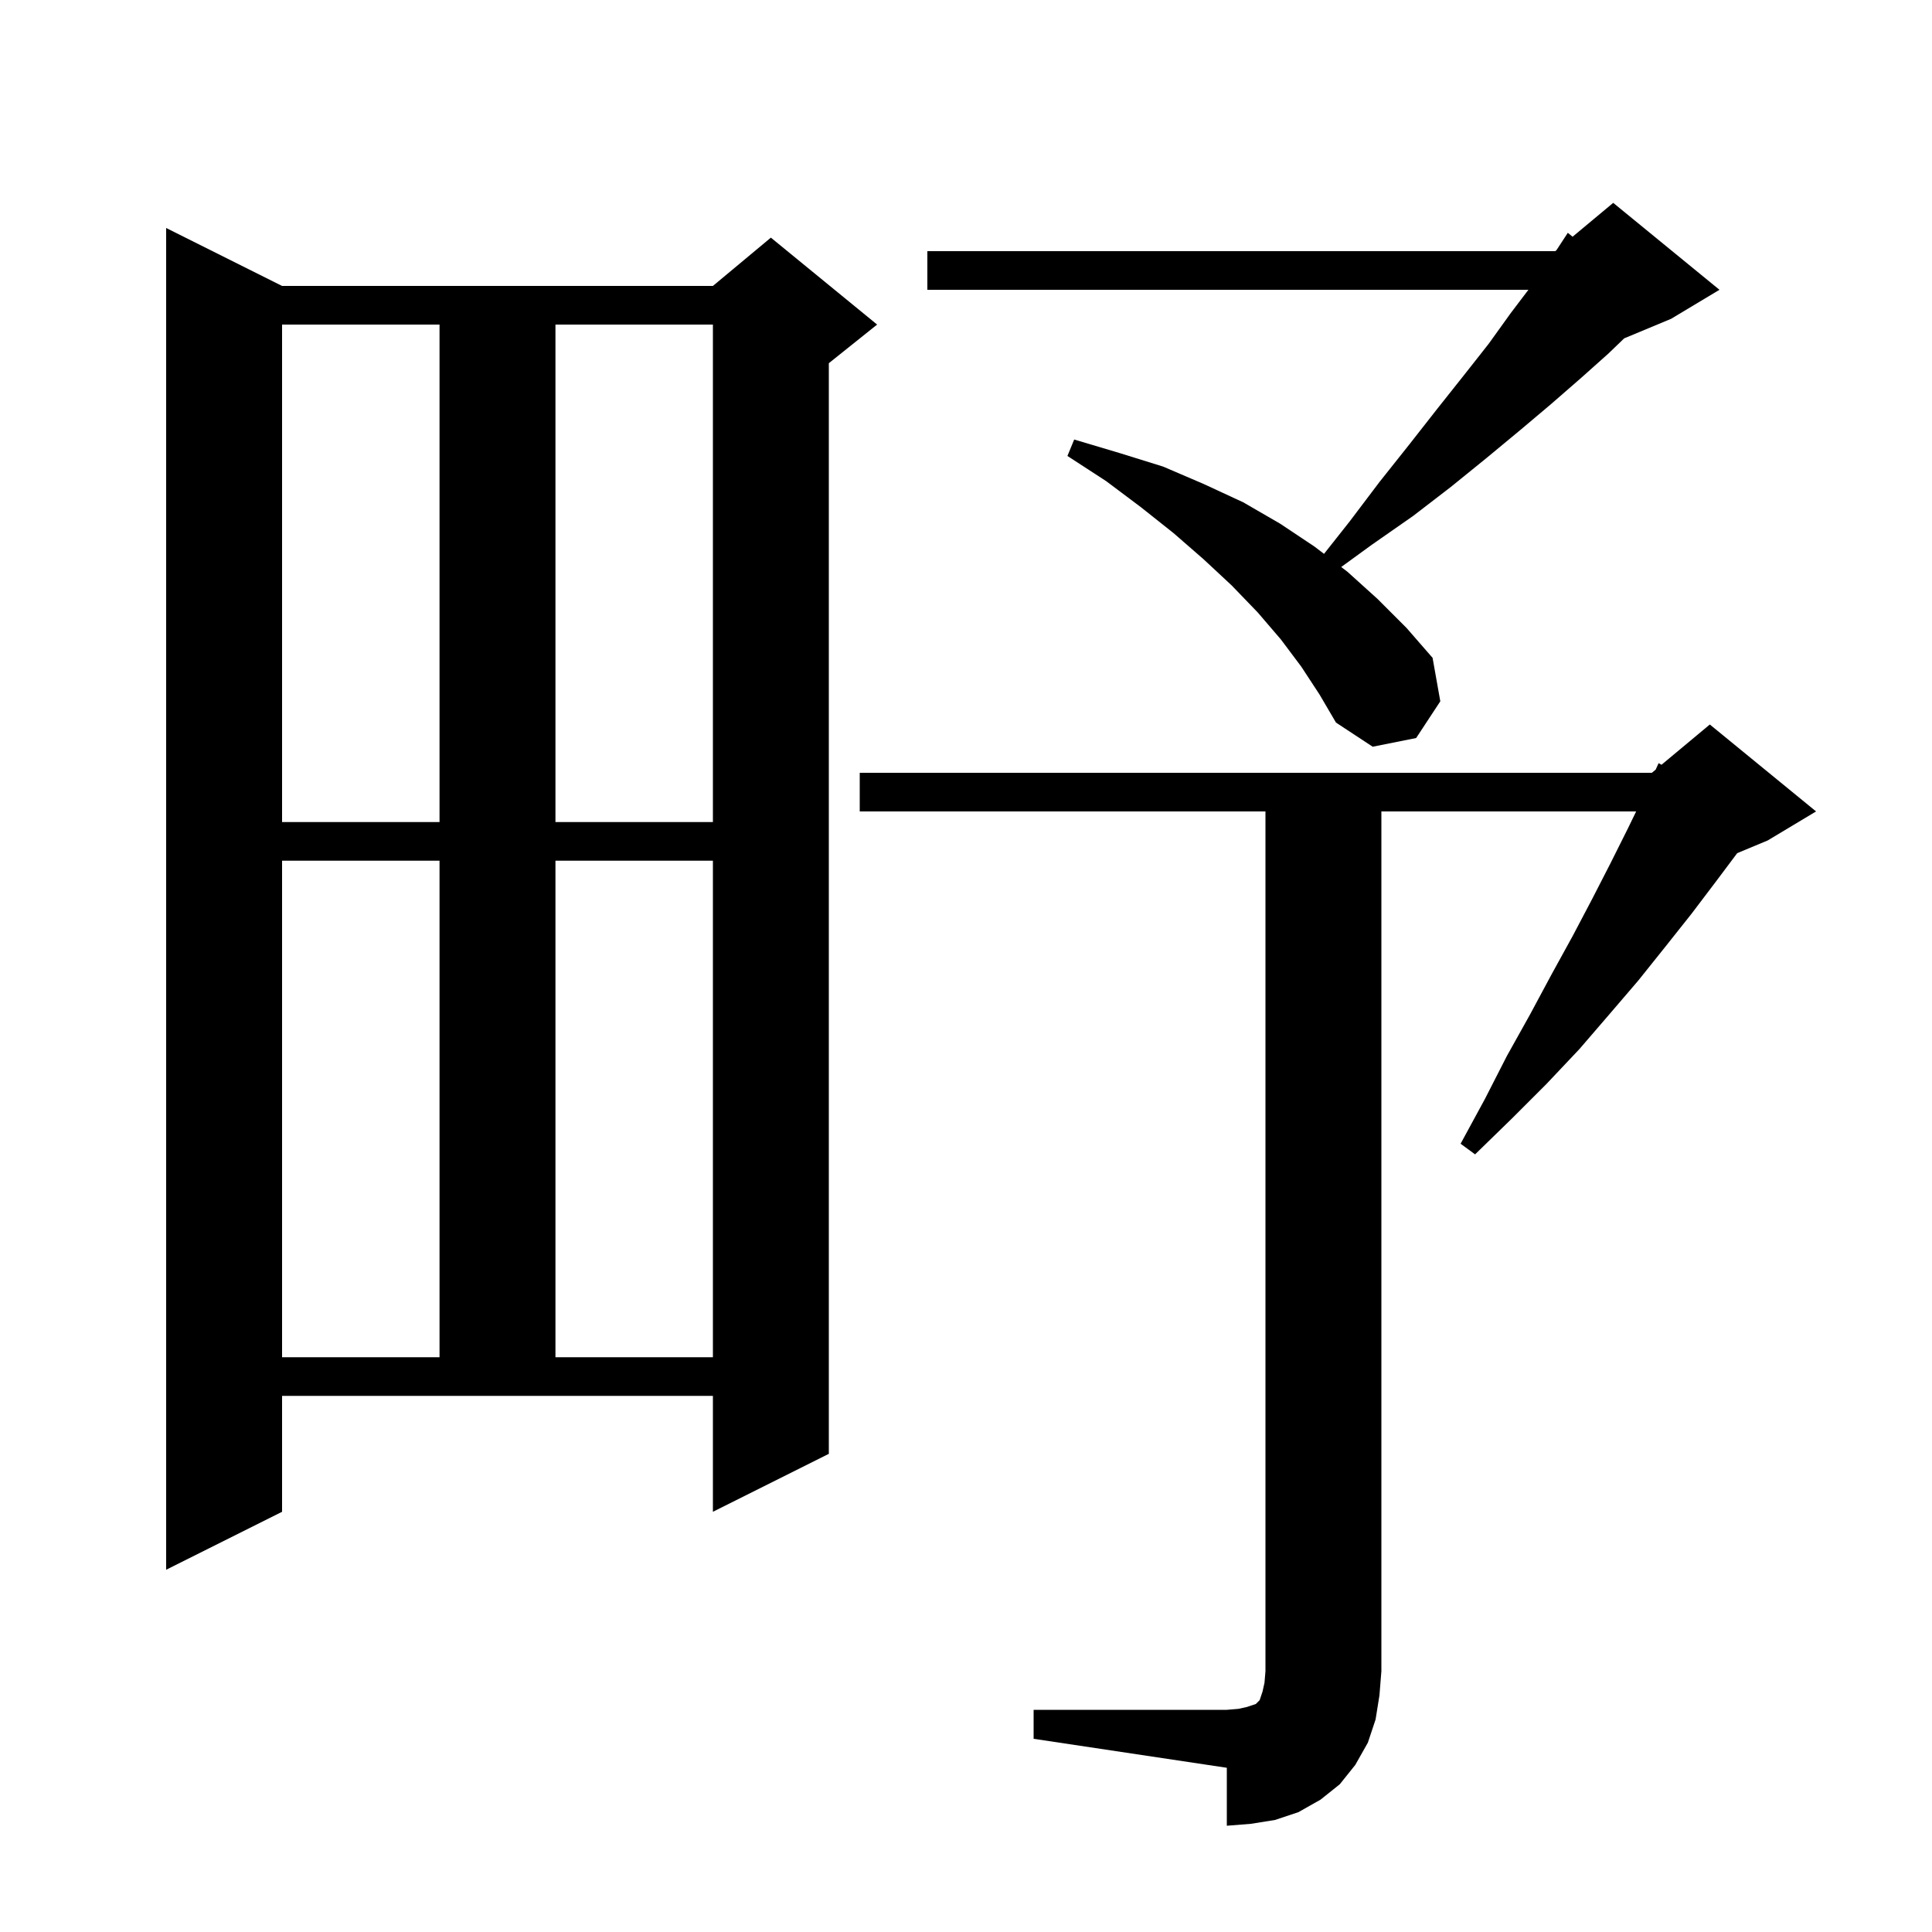 <svg xmlns="http://www.w3.org/2000/svg" xmlns:xlink="http://www.w3.org/1999/xlink" version="1.1" baseProfile="full" viewBox="0 0 200 200" width="200" height="200"><g fill="currentColor"><path d="M 107.0 177.0 L 127.0 177.0 L 128.2 176.9 L 129.1 176.7 L 130.0 176.4 L 130.4 176.0 L 130.7 175.1 L 130.9 174.2 L 131.0 173.0 L 131.0 84.0 L 89.0 84.0 L 89.0 80.0 L 171.0 80.0 L 171.395 79.671 L 171.7 79.0 L 171.999 79.168 L 177.0 75.0 L 188.0 84.0 L 183.0 87.0 L 179.836 88.318 L 177.6 91.3 L 175.1 94.6 L 172.4 98.0 L 169.6 101.5 L 166.6 105.0 L 163.5 108.6 L 160.1 112.2 L 156.5 115.8 L 152.7 119.5 L 151.2 118.4 L 153.7 113.8 L 156.0 109.3 L 158.4 105.0 L 160.6 100.9 L 162.8 96.9 L 164.8 93.1 L 166.7 89.4 L 168.5 85.8 L 169.374 84.0 L 143.0 84.0 L 143.0 173.0 L 142.8 175.5 L 142.4 178.0 L 141.6 180.4 L 140.3 182.7 L 138.7 184.7 L 136.7 186.3 L 134.4 187.6 L 132.0 188.4 L 129.5 188.8 L 127.0 189.0 L 127.0 183.0 L 107.0 180.0 Z M 29.2 156.5 L 17.2 162.5 L 17.2 23.6 L 29.2 29.6 L 73.8 29.6 L 79.8 24.6 L 90.8 33.6 L 85.8 37.6 L 85.8 150.5 L 73.8 156.5 L 73.8 144.5 L 29.2 144.5 Z M 29.2 89.1 L 29.2 140.5 L 45.5 140.5 L 45.5 89.1 Z M 57.5 89.1 L 57.5 140.5 L 73.8 140.5 L 73.8 89.1 Z M 29.2 33.6 L 29.2 85.1 L 45.5 85.1 L 45.5 33.6 Z M 57.5 33.6 L 57.5 85.1 L 73.8 85.1 L 73.8 33.6 Z M 134.7 69.0 L 132.6 66.2 L 130.2 63.4 L 127.5 60.6 L 124.6 57.9 L 121.5 55.2 L 118.1 52.5 L 114.5 49.8 L 110.5 47.2 L 111.2 45.5 L 115.9 46.9 L 120.4 48.3 L 124.6 50.1 L 128.7 52.0 L 132.5 54.2 L 136.1 56.6 L 137.062 57.336 L 139.7 54.0 L 142.8 49.9 L 145.9 46.0 L 148.8 42.3 L 151.5 38.9 L 154.1 35.6 L 156.4 32.4 L 158.221 30.0 L 96.0 30.0 L 96.0 26.0 L 161.0 26.0 L 161.127 25.894 L 162.3 24.1 L 162.792 24.507 L 167.0 21.0 L 178.0 30.0 L 173.0 33.0 L 168.136 35.026 L 166.5 36.6 L 163.7 39.1 L 160.6 41.8 L 157.4 44.5 L 153.9 47.4 L 150.2 50.4 L 146.3 53.4 L 142.0 56.4 L 138.842 58.697 L 139.5 59.2 L 142.6 62.0 L 145.6 65.0 L 148.3 68.1 L 149.1 72.6 L 146.6 76.4 L 142.1 77.3 L 138.3 74.8 L 136.6 71.9 Z "/></g></svg>
